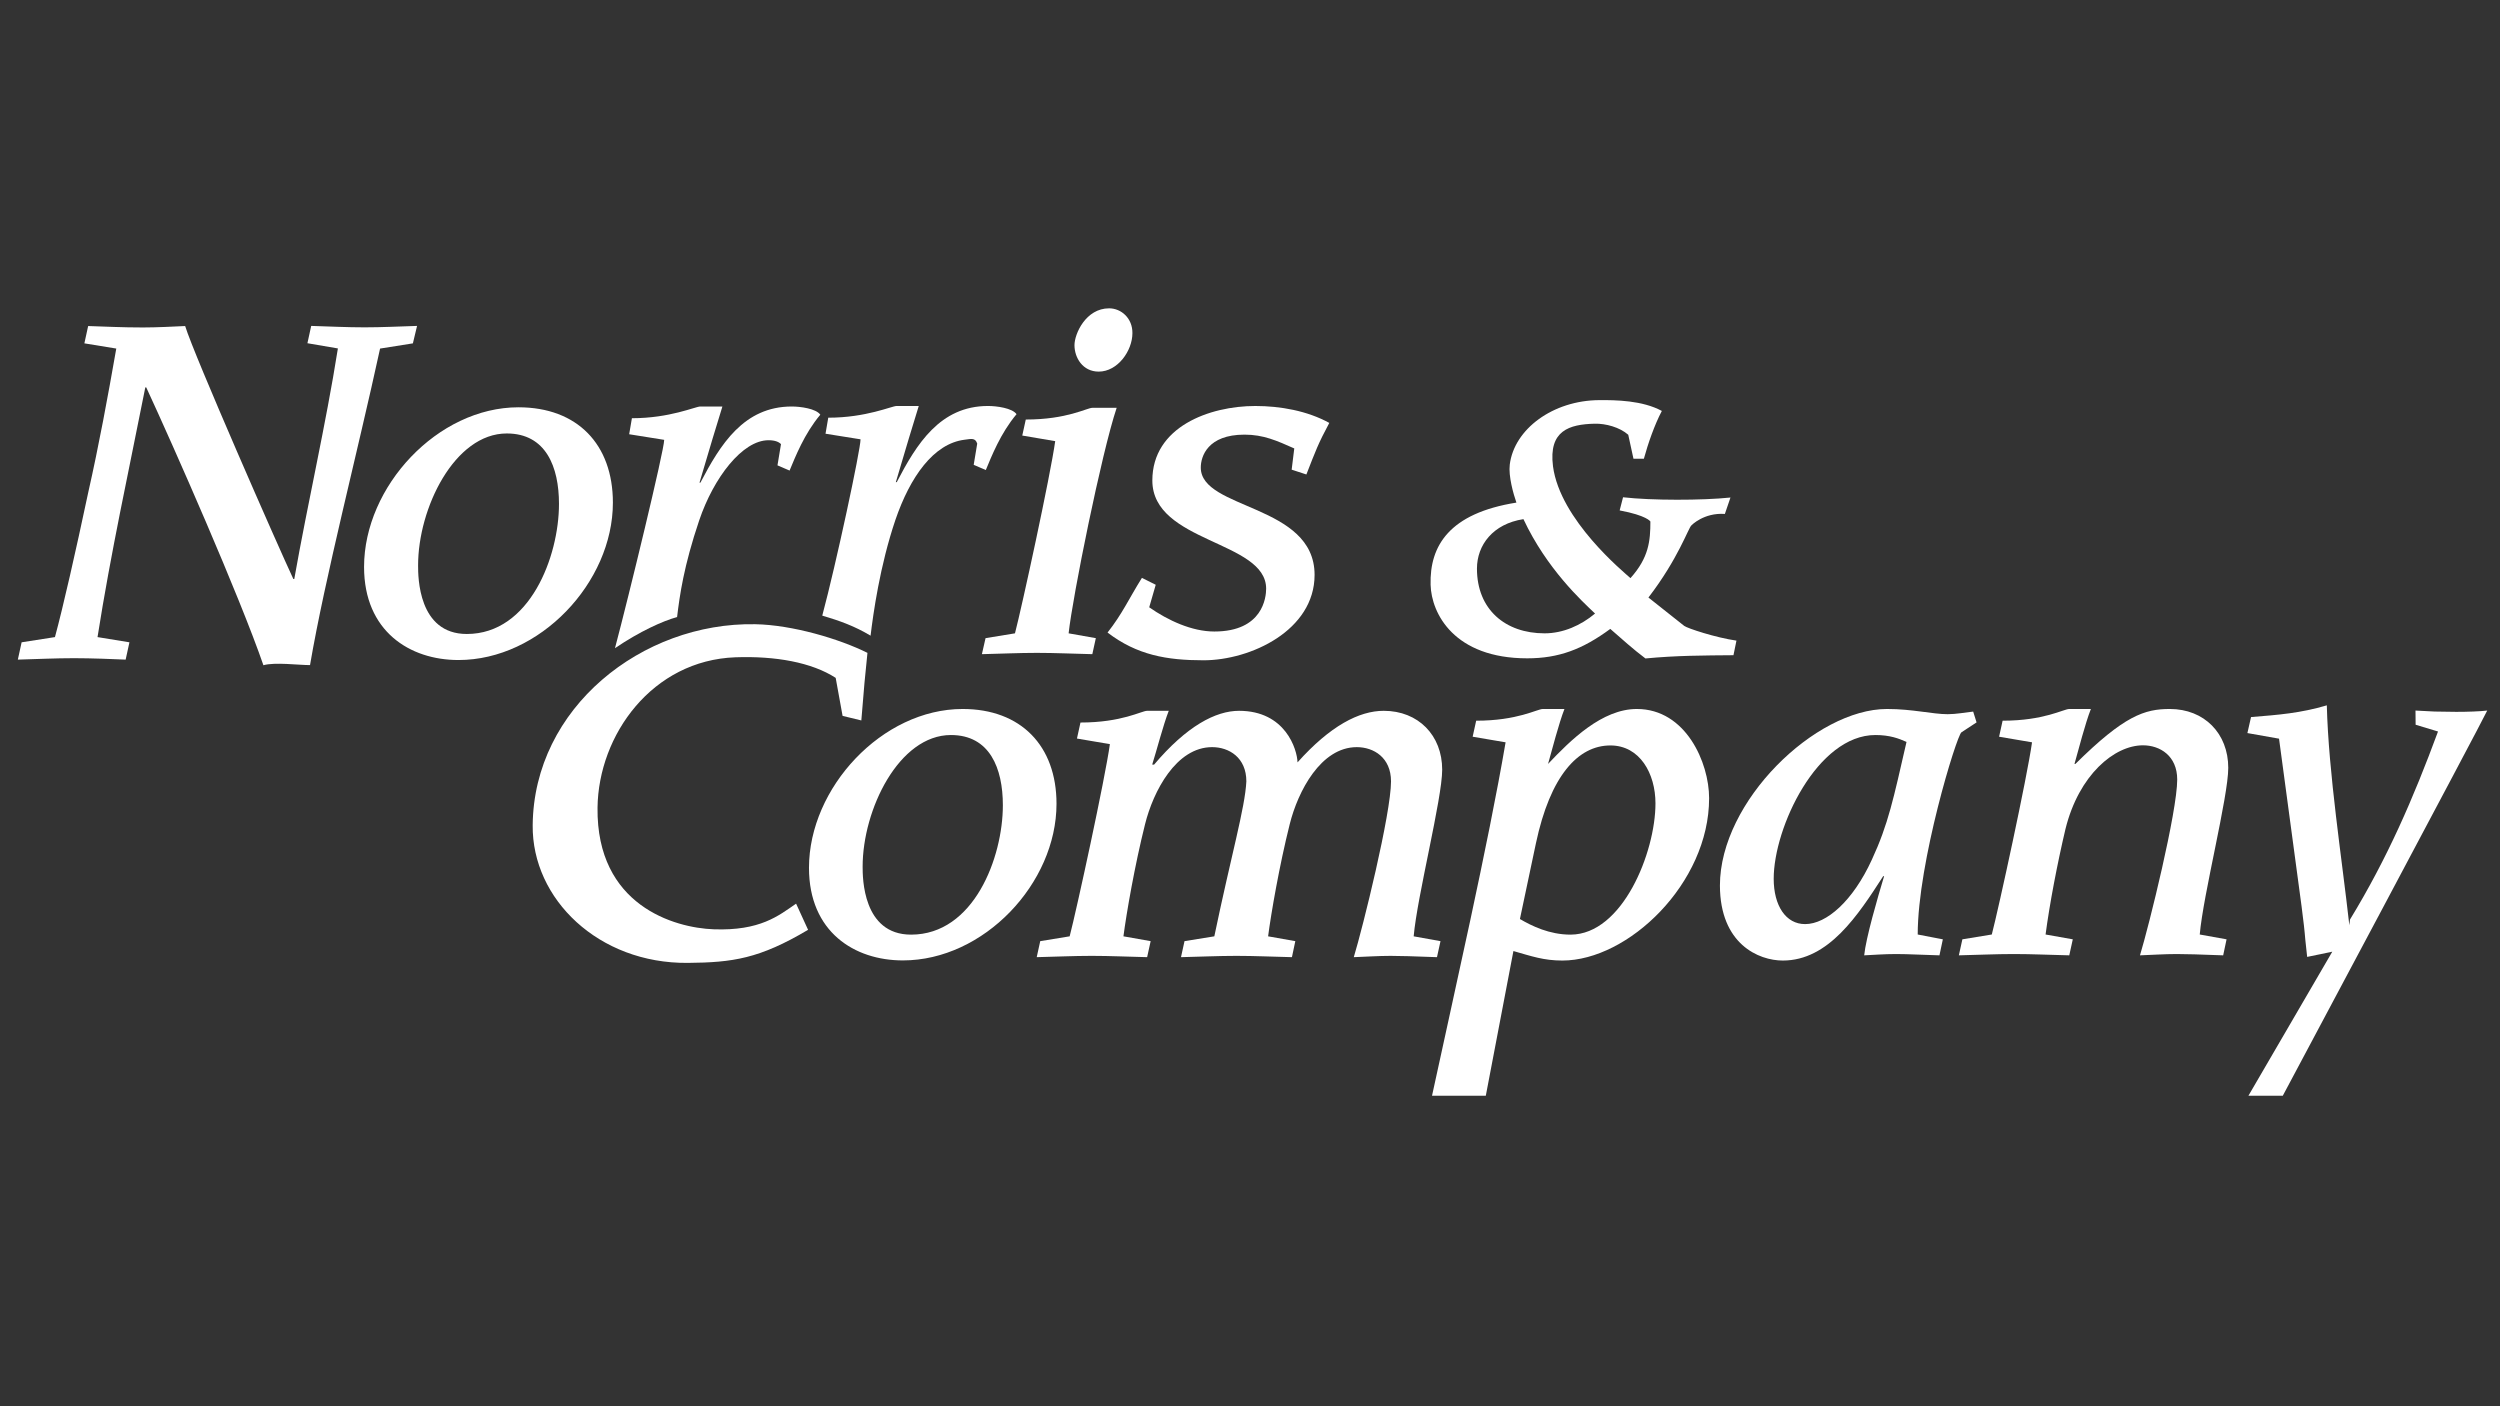 <?xml version="1.0" encoding="utf-8"?>
<!-- Generator: Adobe Illustrator 22.0.0, SVG Export Plug-In . SVG Version: 6.00 Build 0)  -->
<svg version="1.1" id="Layer_1" xmlns="http://www.w3.org/2000/svg" xmlns:xlink="http://www.w3.org/1999/xlink" x="0px" y="0px"
	 viewBox="0 0 1920 1080" style="enable-background:new 0 0 1920 1080;" xml:space="preserve">
<rect x="0" y="0" width="1920" height="1080" fill="#333333" stroke="none"/>
<style type="text/css">
	.st0{fill-rule:evenodd;clip-rule:evenodd;fill:#FFFFFF;}
	.st1{fill:#FFFFFF;}
</style>
<g>
	<path class="st0" d="M398.2,312.8c-62.1,0-118.6,60.8-118.6,122.6c0,49.4,35.1,71.5,72.5,71.5c62.5,0,118.6-59.5,118.6-120.9
		C470.7,341.2,443.3,312.8,398.2,312.8L398.2,312.8z M389.2,332.9c30.1,0,40.1,25.7,40.1,54.1c0,40.4-22.4,99.9-70.8,99.9
		c-37.4,0-37.4-44.1-37.4-52.5C321,390.3,349.1,332.9,389.2,332.9L389.2,332.9z"/>
	<path class="st1" d="M483.2,333.5c9,1.3,17.9,3,26.9,4.3c0,8-27.2,120.1-37.8,160c19-12.9,37-21,47.7-23.9c2-16.6,5.1-39.1,17-74.3
		c11.1-32.8,33.2-61.5,53.2-61.5c5,0,8,1.3,9.6,3l-2.7,16.3l9.3,4c4.3-10.3,11.3-28.3,23.6-42.9c-3.3-4.7-15.3-6.3-21.9-6.3
		c-36.9,0-54.9,29.2-70.2,58.5h-0.7c8-27.3,12.6-42.2,17.6-58.5h-17c-3.7,0-23.3,9-52.5,9L483.2,333.5L483.2,333.5z"/>
	<path class="st1" d="M634,333.1c9,1.3,17.9,3,26.9,4.3c0,8-18.7,95.5-29.4,135.4c13.6,4,25.1,8.2,37.1,15.4
		c2-16.6,7.1-53.6,19.1-89c11.2-32.7,29.2-58.6,53.2-61.5c4.9-0.6,8.1-1.7,9.6,3l-2.7,16.3l9.3,4c4.3-10.3,11.3-28.3,23.6-42.9
		c-3.3-4.7-15.3-6.3-21.9-6.3c-36.9,0-54.9,29.3-70.1,58.5h-0.7c8-27.3,12.6-42.2,17.6-58.5h-17c-3.7,0-23.3,9-52.5,9L634,333.1
		L634,333.1z"/>
	<path class="st0" d="M754.1,502.4c14-0.3,28.3-1,42.2-1c14.3,0,28.3,0.7,42.6,1l2.7-12.3l-20.9-3.7c3-27.9,25.3-138.6,36.9-173.2
		h-18.6c-4.3,0-19.3,9-51.2,9l-2.7,12.3c8.3,1.3,17,3,25.3,4.3c-3.7,26.6-25.6,127.3-30.9,147.6l-22.6,3.7L754.1,502.4L754.1,502.4z
		 M851.8,236.8c-17.9,0-26.6,19.6-26.6,28.3c0,9.6,6.3,20.3,18.6,20.3c14.6,0,25.9-16,25.9-29.6
		C869.8,244.4,861.1,236.8,851.8,236.8L851.8,236.8z"/>
	<path class="st1" d="M1003.3,364.4c7-17.9,9-23.6,17.6-39.6c-16.9-9.3-37.6-13-56.8-13c-35.2,0-79.1,16-79.1,57.2
		c0,47.9,87.4,46.2,87.4,83.1c0,6.6-2.5,32.9-39.8,32.9c-17.3,0-35.7-8.6-50-18.6l5-17.3l-10.6-5.3c-10,16-15.1,27.7-26.4,42
		c22.6,17.3,45.5,21.3,73.7,21.3c36.2,0,85.3-23,85.3-65.6c0-54.5-87.4-49.9-87.4-82.4c0-8.6,5.3-25.3,33.6-25.3
		c14.6,0,24.9,4.7,38.2,10.6l-2,16.3L1003.3,364.4L1003.3,364.4z"/>
	<path class="st1" d="M611.4,694c-13.5,9.3-27.6,21-63.3,19.7c-30.2-1.1-90.1-18.3-89.2-93.4c0.7-56.1,42.2-113.2,105.9-115.5
		c30.8-1.1,58.6,3.9,77,15.8l5.3,29.2l14.4,3.5c1.8-23,3.1-36.9,4.7-51.9c-21.4-10.7-57.7-21.5-86.2-22
		c-86.9-1.6-170.1,64.2-170.9,154.4c-0.6,56.7,50.6,106.3,119.1,105.7c34.5-0.3,55-3.2,92.4-25.4L611.4,694L611.4,694z"/>
	<path class="st0" d="M739.3,544.5c-61.8,0-118,60.5-118,122c0,49.2,34.9,71.1,72.1,71.1c62.2,0,118-59.2,118-120.3
		C811.4,572.8,784.1,544.5,739.3,544.5L739.3,544.5z M730.3,564.5c29.9,0,39.9,25.6,39.9,53.9c0,40.2-22.3,99.4-70.5,99.4
		c-37.2,0-37.2-43.9-37.2-52.2C662.5,621.7,690.4,564.5,730.3,564.5L730.3,564.5z"/>
	<path class="st0" d="M1369.2,737.7c35.2,0,57.8-34.9,77.1-64.8h0.7c-5,16.6-14,47.5-15.3,60.8c7-0.3,15-1,24.6-1
		c9.6,0,20.6,0.7,33.2,1l2.6-12.3l-19.3-3.7c0-55.5,29.9-152.9,33.6-155.3l11.6-7.6l-2.6-8.3c-6.6,0.7-13,2-19.6,2
		c-5.7,0-12.6-1-20.3-2c-7.7-1-16.3-2-26.3-2c-54.9,0-128.3,70.8-128.3,135.6C1321,725,1350.6,737.7,1369.2,737.7L1369.2,737.7z
		 M1362.2,674.9c0-39.6,33.6-110.4,78.1-110.4c11,0,17.9,2.6,23.9,5.3c-10,43.6-14,63.2-26.6,90.4c-14.6,31.9-34.9,49.5-51.2,49.5
		C1371.5,709.8,1362.2,695.5,1362.2,674.9L1362.2,674.9z"/>
	<path class="st0" d="M1271.4,617c0-22.9-12-44.5-34.6-44.5c-24.9,0-46.2,23.3-57.2,75.1l-12.3,58.2c9,5.3,22.6,12,38.9,12
		C1246.1,717.7,1271.4,654.6,1271.4,617L1271.4,617z M1141.1,841.5h-41.3c17-78.8,42.9-191.9,56.5-271.4c-8.3-1.3-17-3-25.3-4.3
		l2.7-12.3c31.9,0,46.9-9,51.2-9h16.6c-4.3,11-9.6,31.6-12.6,42.2c17.3-18.3,41.5-42.2,68.2-42.2c37.6,0,55.5,41.2,55.5,68.5
		c0,65.5-62.2,124.7-112.7,124.7c-14.3,0-23.6-3.3-37.6-7.3L1141.1,841.5L1141.1,841.5z"/>
	<path class="st1" d="M1535.3,565.8c8.3,1.3,17,3,25.3,4.3c-3.7,26.6-25.6,127.3-30.9,147.6l-22.6,3.7l-2.7,12.3
		c14-0.3,28.3-1,42.2-1c14.3,0,28.3,0.7,42.6,1l2.7-12.3l-20.9-3.7c3-22.9,9-54.5,15.3-81.1c10.3-41.6,37.6-64.2,59.5-64.2
		c13,0,26.3,8,26.3,26.3c0,24.6-21.6,112-28.6,135c9-0.3,18.6-1,28.3-1c7.3,0,17,0.3,35.6,1l2.6-12.3l-20.6-3.7
		c2.7-30.9,21.9-105.7,21.9-128c0-26.3-18.3-45.2-44.9-45.2c-19.3,0-34.9,5-72.5,42.2h-0.7c3-10.6,8.3-31.3,12.6-42.2h-16.6
		c-4.3,0-19.3,9-51.2,9L1535.3,565.8L1535.3,565.8z"/>
	<path class="st1" d="M1726,563l24.3,4.3l17.3,128.7c3.7,29.3,1.3,12.3,4.3,38.9l19.3-4l-64.4,110.6h26.4c0,0,152-285.1,157-295.8
		c-5.7,0.7-15.5,1-23.8,1c-24.3-0.3-9.7,0-31.3-1l0.1,10.9l17.2,5.2c-19,51.5-39,97.5-67.6,144.4l-0.5,4.4
		c-5.7-51.2-16-117-17.3-168.9c-20.3,6-36.9,7.3-58.2,9L1726,563L1726,563z"/>
	<path class="st0" d="M796.2,735.1c14-0.3,28.3-1,42.2-1c14.3,0,28.3,0.7,42.6,1l2.7-12.3l-20.9-3.7c2.3-17.6,8.6-54.2,16.6-86.1
		c6.3-25.3,23.9-59.2,51.5-59.2c13,0,26.3,8,26.3,26.3c-1,20.3-11.6,56.5-24.6,119l-22.9,3.7l-2.7,12.3c14.3-0.3,28.6-1,42.6-1
		c14.3,0,28.3,0.7,42.6,1l2.6-12.3l-20.9-3.7c2.3-17.6,8.6-54.2,16.6-86.1c6.3-25.3,23.9-59.2,51.5-59.2c13,0,26.3,8,26.3,26.3
		c0,24.6-21.6,112-28.6,135c9-0.3,18.6-1,28.3-1c7.3,0,17,0.3,35.6,1l2.7-12.3l-20.6-3.7c2.7-30.9,21.9-105.7,21.9-128
		c0-26.3-18.3-45.2-44.9-45.2c-18.9,0-41.2,11.6-66.2,39.6c-0.3-10-9.3-39.6-44.9-39.6c-17.9,0-40.2,11.6-65.5,41.6l-0.7-0.7h0.3
		l-0.7,0.7v-0.7c3-9.3,8.3-29.9,12.6-40.9H881c-4.3,0-19.3,9-51.2,9l-2.7,12.3c8.3,1.3,17,3,25.3,4.3
		c-3.7,26.6-25.6,127.3-30.9,147.6l-22.6,3.7L796.2,735.1L796.2,735.1z"/>
	<path class="st1" d="M320.3,250.3c-13.3,0.4-27,1.1-40.3,1.1c-13.7,0-27.3-0.7-41-1.1l-2.9,13.3l23.4,4
		c-9.4,59.4-23,117.7-33.5,177.1h-0.7c-11.5-24.5-76.3-172-83.1-194.3c-8.6,0.4-21.6,1.1-32.4,1.1c-16.6,0-28.4-0.7-42.1-1.1
		l-2.9,13.3l24.5,4c-6.5,37.1-13.3,74.1-21.6,110.8c-9.7,45.7-19.1,87.1-25.5,110.8l-25.6,4l-2.9,13.3c14.8-0.4,28.8-1.1,43.2-1.1
		c13.3,0,30.6,0.7,39.6,1.1l2.9-13.3l-24.5-4C85,424.9,99,361.2,111.6,297.5h0.7c21.2,45.7,71.6,160.1,90,213.4
		c8.6-2.5,27.1-0.1,35.8-0.1c11.5-67.3,36.7-164.3,53.8-243.1l25.2-4L320.3,250.3L320.3,250.3z"/>
	<path class="st0" d="M1134.3,436.7c0,31.4,21.8,49.7,51.9,49.7c14.3,0,27.9-6.1,38.8-15.2c-10.1-9.6-37.1-34.3-55-72.5
		C1146.6,402.3,1134.3,418.6,1134.3,436.7L1134.3,436.7z M1333.6,492l-2.3,11.2c-22.9,0.2-43.6,0.2-67.6,2.5
		c-9.6-7.2-17.9-14.8-27-22.7c-21.3,15.7-39.6,22.6-63.8,22.6c-55.9,0-73.6-34.2-74.2-56.5c-0.8-30,14.4-54.9,65.9-63.1
		c-2.3-6.6-6.2-20.3-5.1-29.2c3.4-27.3,33.2-49.3,68.7-49.5c12.8-0.1,33.2,0.2,48.1,8.3c-5.6,10.6-10.6,25-13.8,36.7h-8l-4-18.4
		c-6.6-5.8-17.3-8.7-25.8-8.5c-19.5,0.5-35.5,5.2-32,32.7c5.4,41.2,54.4,81.3,59.5,85.9c14.1-15.7,15.3-28.6,15.3-43.5
		c0,0-2.7-4.6-23.6-8.5l2.6-10.1c21.8,2.5,60.7,2.5,82.5,0.2l-4.3,12.6c-16.3-1.1-25.7,8.8-25.7,8.8c-2.4,2.1-10.1,25.6-33,55.4
		l27.5,21.8C1296.1,482.6,1317.6,489.7,1333.6,492L1333.6,492z"/>
</g>
</svg>
